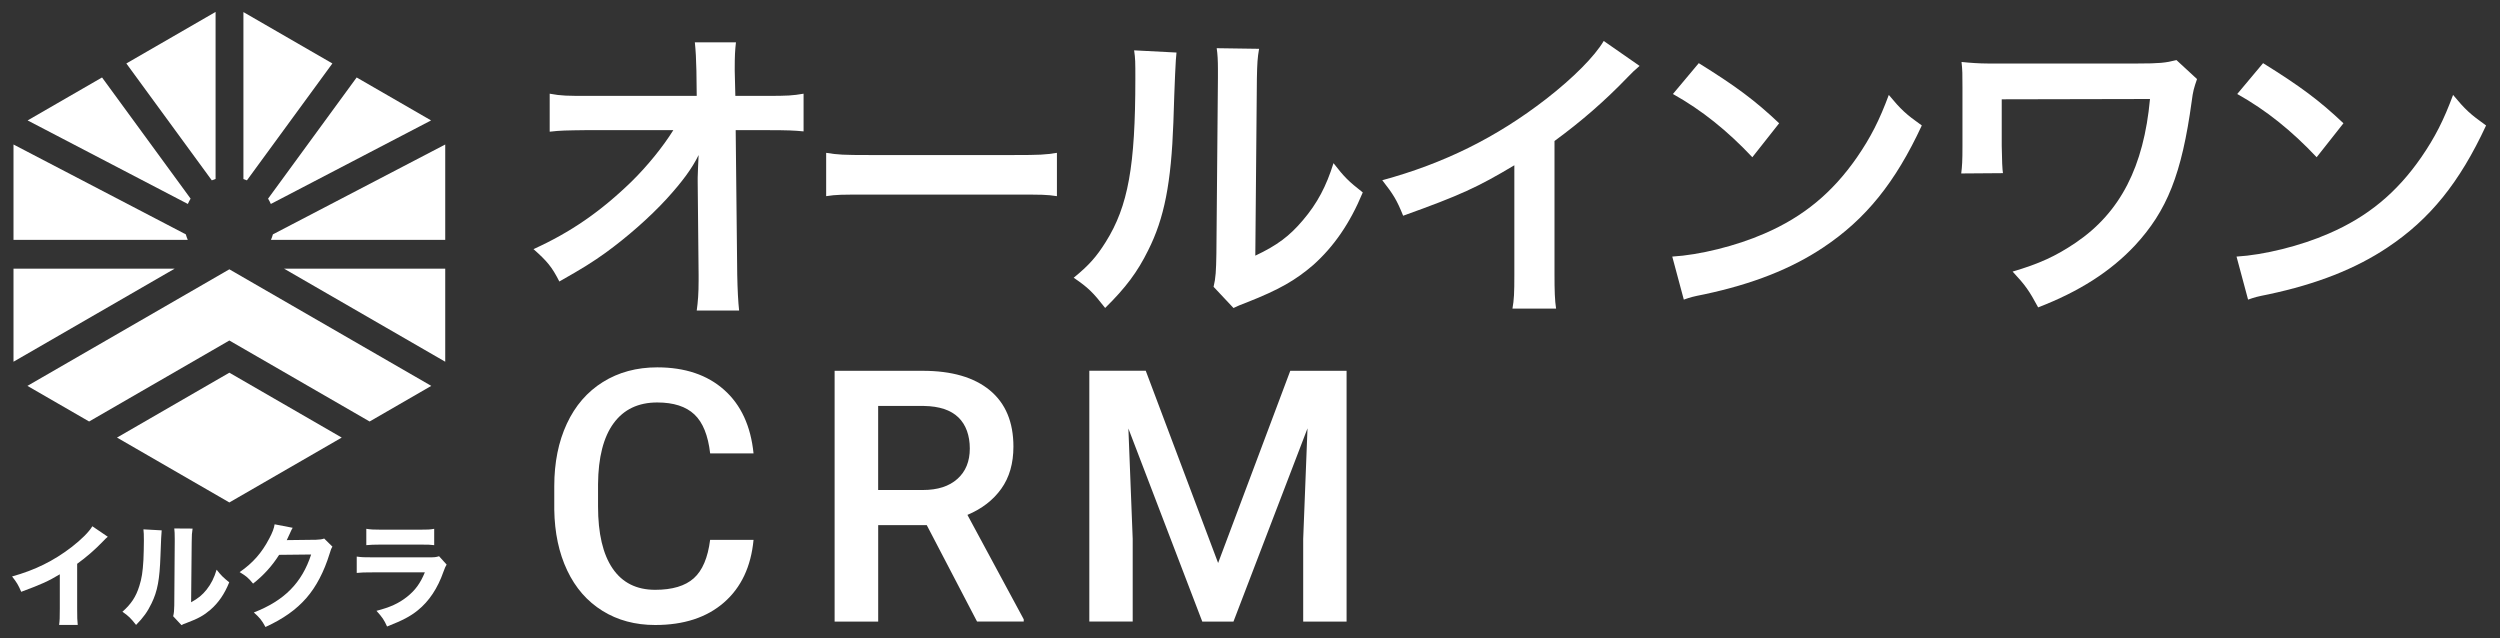 <?xml version="1.0" encoding="UTF-8"?>
<svg id="b" data-name="レイヤー 2" xmlns="http://www.w3.org/2000/svg" viewBox="0 0 650 166">
  <rect x="0" y="0" width="650" height="166" fill="#333333" stroke="none"/>
  <defs>
    <style>
      .d {
        fill: none;
      }

      .d, .e {
        stroke-width: 0px;
      }

      .e {
        fill: #fff;
      }
    </style>
  </defs>
  <g id="c" data-name="アウトライン済">
    <g>
      <g>
        <path class="e" d="M28.03,139.55c-.62.53-.67.59-1.11,1.06-2.23,2.32-4.46,4.25-6.86,5.98v11.55c0,2.35.03,3.34.15,4.34h-4.84c.15-1.11.18-1.85.18-4.25v-8.91c-3.05,1.82-4.72,2.58-10.03,4.55-.79-1.82-1.14-2.4-2.38-3.99,5.92-1.64,10.82-4.05,15.45-7.62,2.58-1.99,4.55-3.96,5.42-5.43l4.02,2.73Z"/>
        <path class="e" d="M42.04,137.88q-.12.88-.32,6.66c-.21,6.1-.76,9.15-2.32,12.34-1.03,2.14-2.11,3.67-4.02,5.6-1.41-1.79-1.96-2.32-3.55-3.43,2.26-1.99,3.52-3.87,4.4-6.71.62-1.93.88-3.64,1.06-6.74.06-1.44.12-3.43.12-5.01s-.03-2.2-.12-2.96l4.75.26ZM50.07,137.44c-.18,1.2-.21,1.55-.23,3.55l-.15,15.6c1.82-1,2.9-1.88,4.02-3.28,1.2-1.52,1.99-3.11,2.61-5.19,1.2,1.52,1.67,1.99,3.28,3.28-1.23,3.05-2.79,5.31-4.87,7.12-1.7,1.47-3.2,2.32-6.19,3.43-.73.26-.97.35-1.35.59l-2.17-2.32c.21-.82.26-1.41.29-2.82l.12-16.48v-.82c0-1.29-.03-1.96-.12-2.7l4.75.03Z"/>
        <path class="e" d="M76.11,137.2c-.15.2-.44.79-.85,1.73-.26.59-.38.85-.7,1.5l7.62-.09c.97-.03,1.55-.12,2.11-.32l2.14,2.11c-.29.47-.41.73-.76,1.91-1.41,4.57-3.46,8.53-6.01,11.44-2.64,3.02-5.98,5.4-10.64,7.54-.97-1.79-1.47-2.37-3.02-3.78,7.92-3.08,12.49-7.68,14.9-15.07l-8.33.09c-1.79,2.85-4.08,5.37-6.77,7.48-1.23-1.5-1.76-1.94-3.49-2.99,3.43-2.37,5.75-5.01,7.68-8.71.85-1.58,1.26-2.7,1.41-3.72l4.72.91Z"/>
        <path class="e" d="M92.76,144.71c1.26.18,1.82.2,4.43.2h14.13c1.7,0,1.99-.03,2.84-.29l1.96,2.17c-.32.53-.44.82-.82,1.85-1.5,4.31-3.75,7.68-6.66,10.03-1.99,1.61-3.99,2.64-8,4.22-.79-1.73-1.2-2.35-2.76-4.08,3.55-.91,5.78-1.93,7.95-3.64,2.14-1.7,3.46-3.52,4.63-6.36h-13.34c-2.4,0-3.28.03-4.37.15v-4.25ZM95.23,137.49c1.06.18,2.02.23,4.05.23h9.62c2.38,0,2.93-.03,3.99-.23v4.25c-1-.12-1.44-.15-3.93-.15h-9.76c-1.88,0-3.05.06-3.96.15v-4.25Z"/>
      </g>
      <g>
        <path class="e" d="M70.45,62.37h45.31v-24.8l-44.8,23.36c-.14.49-.31.97-.51,1.44Z"/>
        <path class="e" d="M48.31,60.93L3.51,37.57v24.8h45.31c-.2-.46-.37-.95-.51-1.44Z"/>
        <polygon class="e" points="3.51 69.86 3.51 94.05 45.4 69.86 3.51 69.86"/>
        <path class="e" d="M70.42,53.03l41.66-21.72-19.35-11.17-23.03,31.51c.27.44.51.91.72,1.39Z"/>
        <path class="e" d="M49.56,51.65l-23.03-31.51L7.18,31.31l41.66,21.72c.21-.48.45-.94.72-1.39Z"/>
        <path class="e" d="M56.05,46.52V3.1l-23.2,13.4,22.22,30.39c.32-.14.65-.26.98-.36Z"/>
        <polygon class="e" points="115.76 94.05 115.76 69.86 73.86 69.86 115.76 94.05"/>
        <path class="e" d="M64.2,46.89l22.22-30.39L63.29,3.14v43.41c.31.1.61.21.91.34Z"/>
        <polygon class="e" points="7.13 100.33 23.17 109.59 59.63 88.53 96.1 109.59 112.13 100.33 59.63 70.02 7.13 100.33"/>
        <polygon class="e" points="30.42 113.77 59.63 130.64 88.85 113.77 59.63 96.9 30.42 113.77"/>
      </g>
      <g>
        <path class="e" d="M181.4,46.14c0-.4.16-4.54.24-5.83-1.7,3.48-4.21,6.88-8.26,11.34-4.45,4.86-10.37,10.04-15.96,14.09-3.16,2.27-5.83,3.97-11.99,7.45-1.94-3.81-3.16-5.26-6.72-8.42,9.64-4.37,17.41-9.72,25.51-17.58,4.13-4.05,8.18-9.07,10.85-13.36h-22.19c-6.07.08-7.05.08-9.96.41v-9.88c3.08.57,4.45.57,10.21.57h28.02l-.08-6.48q-.08-4.37-.41-7.45h10.69c-.24,2.11-.32,3.56-.32,6.88v.49l.16,6.56h8.18c5.43,0,6.72-.08,9.56-.57v9.8c-2.43-.24-4.29-.32-9.31-.32h-8.34l.4,37.58c.08,3.97.24,7.05.49,9.31h-11.02c.32-2.27.49-4.46.49-7.78v-1.46l-.24-24.22v-1.13Z"/>
        <path class="e" d="M214.8,39.74c3.08.49,4.41.57,11.34.57h37.32c6.93,0,8.26-.08,11.34-.57v11.26c-2.8-.41-3.57-.41-11.41-.41h-37.18c-7.84,0-8.61,0-11.41.41v-11.26Z"/>
        <path class="e" d="M305.89,13.66q-.32,2.27-.81,18.14c-.57,15.79-2.35,24.95-6.56,33.29-2.75,5.59-5.83,9.72-11.18,14.98-3.16-4.05-4.37-5.26-8.18-7.86,3.97-3.24,5.91-5.43,8.34-9.31,5.83-9.31,7.69-19.76,7.69-42.44,0-4.45,0-5.18-.32-7.37l11.02.57ZM327.36,12.69c-.41,2.35-.49,3.73-.57,7.69l-.41,46.09c5.67-2.67,8.91-5.1,12.39-9.23,3.73-4.37,6.07-8.83,7.94-14.82,2.83,3.64,3.89,4.7,7.61,7.61-3.32,8.02-7.53,14.09-12.88,18.87-4.62,3.97-8.83,6.4-17.25,9.72-1.78.65-2.43.97-3.48,1.46l-5.18-5.51c.57-2.35.65-4.13.73-8.58l.4-45.68v-2.43c0-2.02-.08-3.81-.32-5.35l11.02.16Z"/>
        <path class="e" d="M426.28,17.15c-1.38,1.21-1.78,1.54-3,2.83-6.07,6.32-12.15,11.58-19.11,16.68v34.58c0,4.46.08,6.8.41,8.99h-11.34c.41-2.35.49-3.97.49-8.75v-28.51c-9.48,5.67-14.01,7.78-28.91,13.12-1.7-4.21-2.59-5.59-5.43-9.23,16.04-4.37,29.64-11.1,42.52-21.06,7.21-5.59,12.72-11.18,15.06-15.15l9.31,6.48Z"/>
        <path class="e" d="M434.8,66.71c6.97-.4,16.6-2.75,23.97-5.99,10.12-4.37,17.66-10.61,24.06-19.84,3.56-5.18,5.83-9.64,8.26-16.2,3.16,3.81,4.45,5.02,8.58,7.94-6.88,14.82-14.58,24.38-25.67,31.75-8.26,5.51-18.3,9.48-30.86,12.15-3.24.65-3.48.73-5.35,1.38l-3-11.18ZM441.68,16.42c9.64,5.99,14.66,9.72,20.9,15.63l-6.97,8.83c-6.48-6.88-13.12-12.23-20.65-16.44l6.72-8.02Z"/>
        <path class="e" d="M571.23,20.55c-.81,2.35-1.05,3.16-1.38,5.75-2.59,18.95-6.4,28.51-14.82,37.58-6.32,6.72-14.42,11.91-25.11,16.04-2.35-4.37-3.32-5.75-6.64-9.31,6.88-2.03,11.18-3.97,16.44-7.53,11.58-7.86,17.66-19.76,19.28-37.34l-38.55.08v12.07q.08,5.75.32,7.13l-10.85.08c.24-1.94.32-3.32.32-6.96v-15.47c0-3.4,0-4.37-.24-6.56,2.19.24,4.78.4,6.72.4h39.2c5.43,0,7.13-.16,9.96-.89l5.35,4.94Z"/>
        <path class="e" d="M581.52,66.71c6.96-.4,16.6-2.75,23.97-5.99,10.12-4.37,17.66-10.61,24.05-19.84,3.56-5.18,5.83-9.64,8.26-16.2,3.16,3.81,4.46,5.02,8.58,7.94-6.88,14.82-14.58,24.38-25.67,31.75-8.26,5.51-18.3,9.48-30.86,12.15-3.24.65-3.48.73-5.35,1.38l-3-11.18ZM588.4,16.42c9.64,5.99,14.66,9.72,20.9,15.63l-6.97,8.83c-6.48-6.88-13.12-12.23-20.65-16.44l6.72-8.02Z"/>
      </g>
      <g>
        <path class="e" d="M195.92,140.38c-.66,6.96-3.22,12.38-7.7,16.28-4.48,3.9-10.43,5.84-17.87,5.84-5.19,0-9.77-1.23-13.72-3.69-3.96-2.46-7.01-5.96-9.16-10.5-2.15-4.54-3.27-9.81-3.36-15.81v-6.09c0-6.15,1.09-11.57,3.27-16.25,2.18-4.69,5.31-8.3,9.38-10.84,4.08-2.54,8.78-3.81,14.13-3.81,7.19,0,12.99,1.95,17.37,5.84,4.39,3.89,6.94,9.41,7.66,16.54h-11.28c-.54-4.69-1.9-8.07-4.1-10.14-2.2-2.07-5.41-3.11-9.65-3.11-4.93,0-8.71,1.8-11.35,5.4-2.64,3.6-3.99,8.88-4.05,15.84v5.78c0,7.05,1.26,12.43,3.78,16.13,2.52,3.71,6.22,5.56,11.08,5.56,4.45,0,7.79-1,10.03-3,2.24-2,3.66-5.33,4.25-9.99h11.28Z"/>
        <path class="e" d="M240.96,136.53h-12.63v25.08h-11.33v-65.2h22.93c7.52,0,13.33,1.69,17.42,5.06,4.09,3.38,6.14,8.26,6.14,14.65,0,4.36-1.05,8.01-3.16,10.96s-5.04,5.21-8.8,6.79l14.64,27.15v.58h-12.14l-13.08-25.08ZM228.33,127.4h11.64c3.82,0,6.81-.96,8.96-2.89,2.15-1.92,3.22-4.56,3.22-7.9s-.99-6.19-2.98-8.1c-1.99-1.91-4.95-2.89-8.89-2.96h-11.96v21.85Z"/>
        <path class="e" d="M297.9,96.41l18.81,49.97,18.76-49.97h14.64v65.2h-11.28v-21.49l1.12-28.75-19.25,50.24h-8.11l-19.21-50.2,1.12,28.7v21.49h-11.28v-65.2h14.69Z"/>
      </g>
      <rect class="d" width="650" height="166"/>
    </g>
  </g>
</svg>